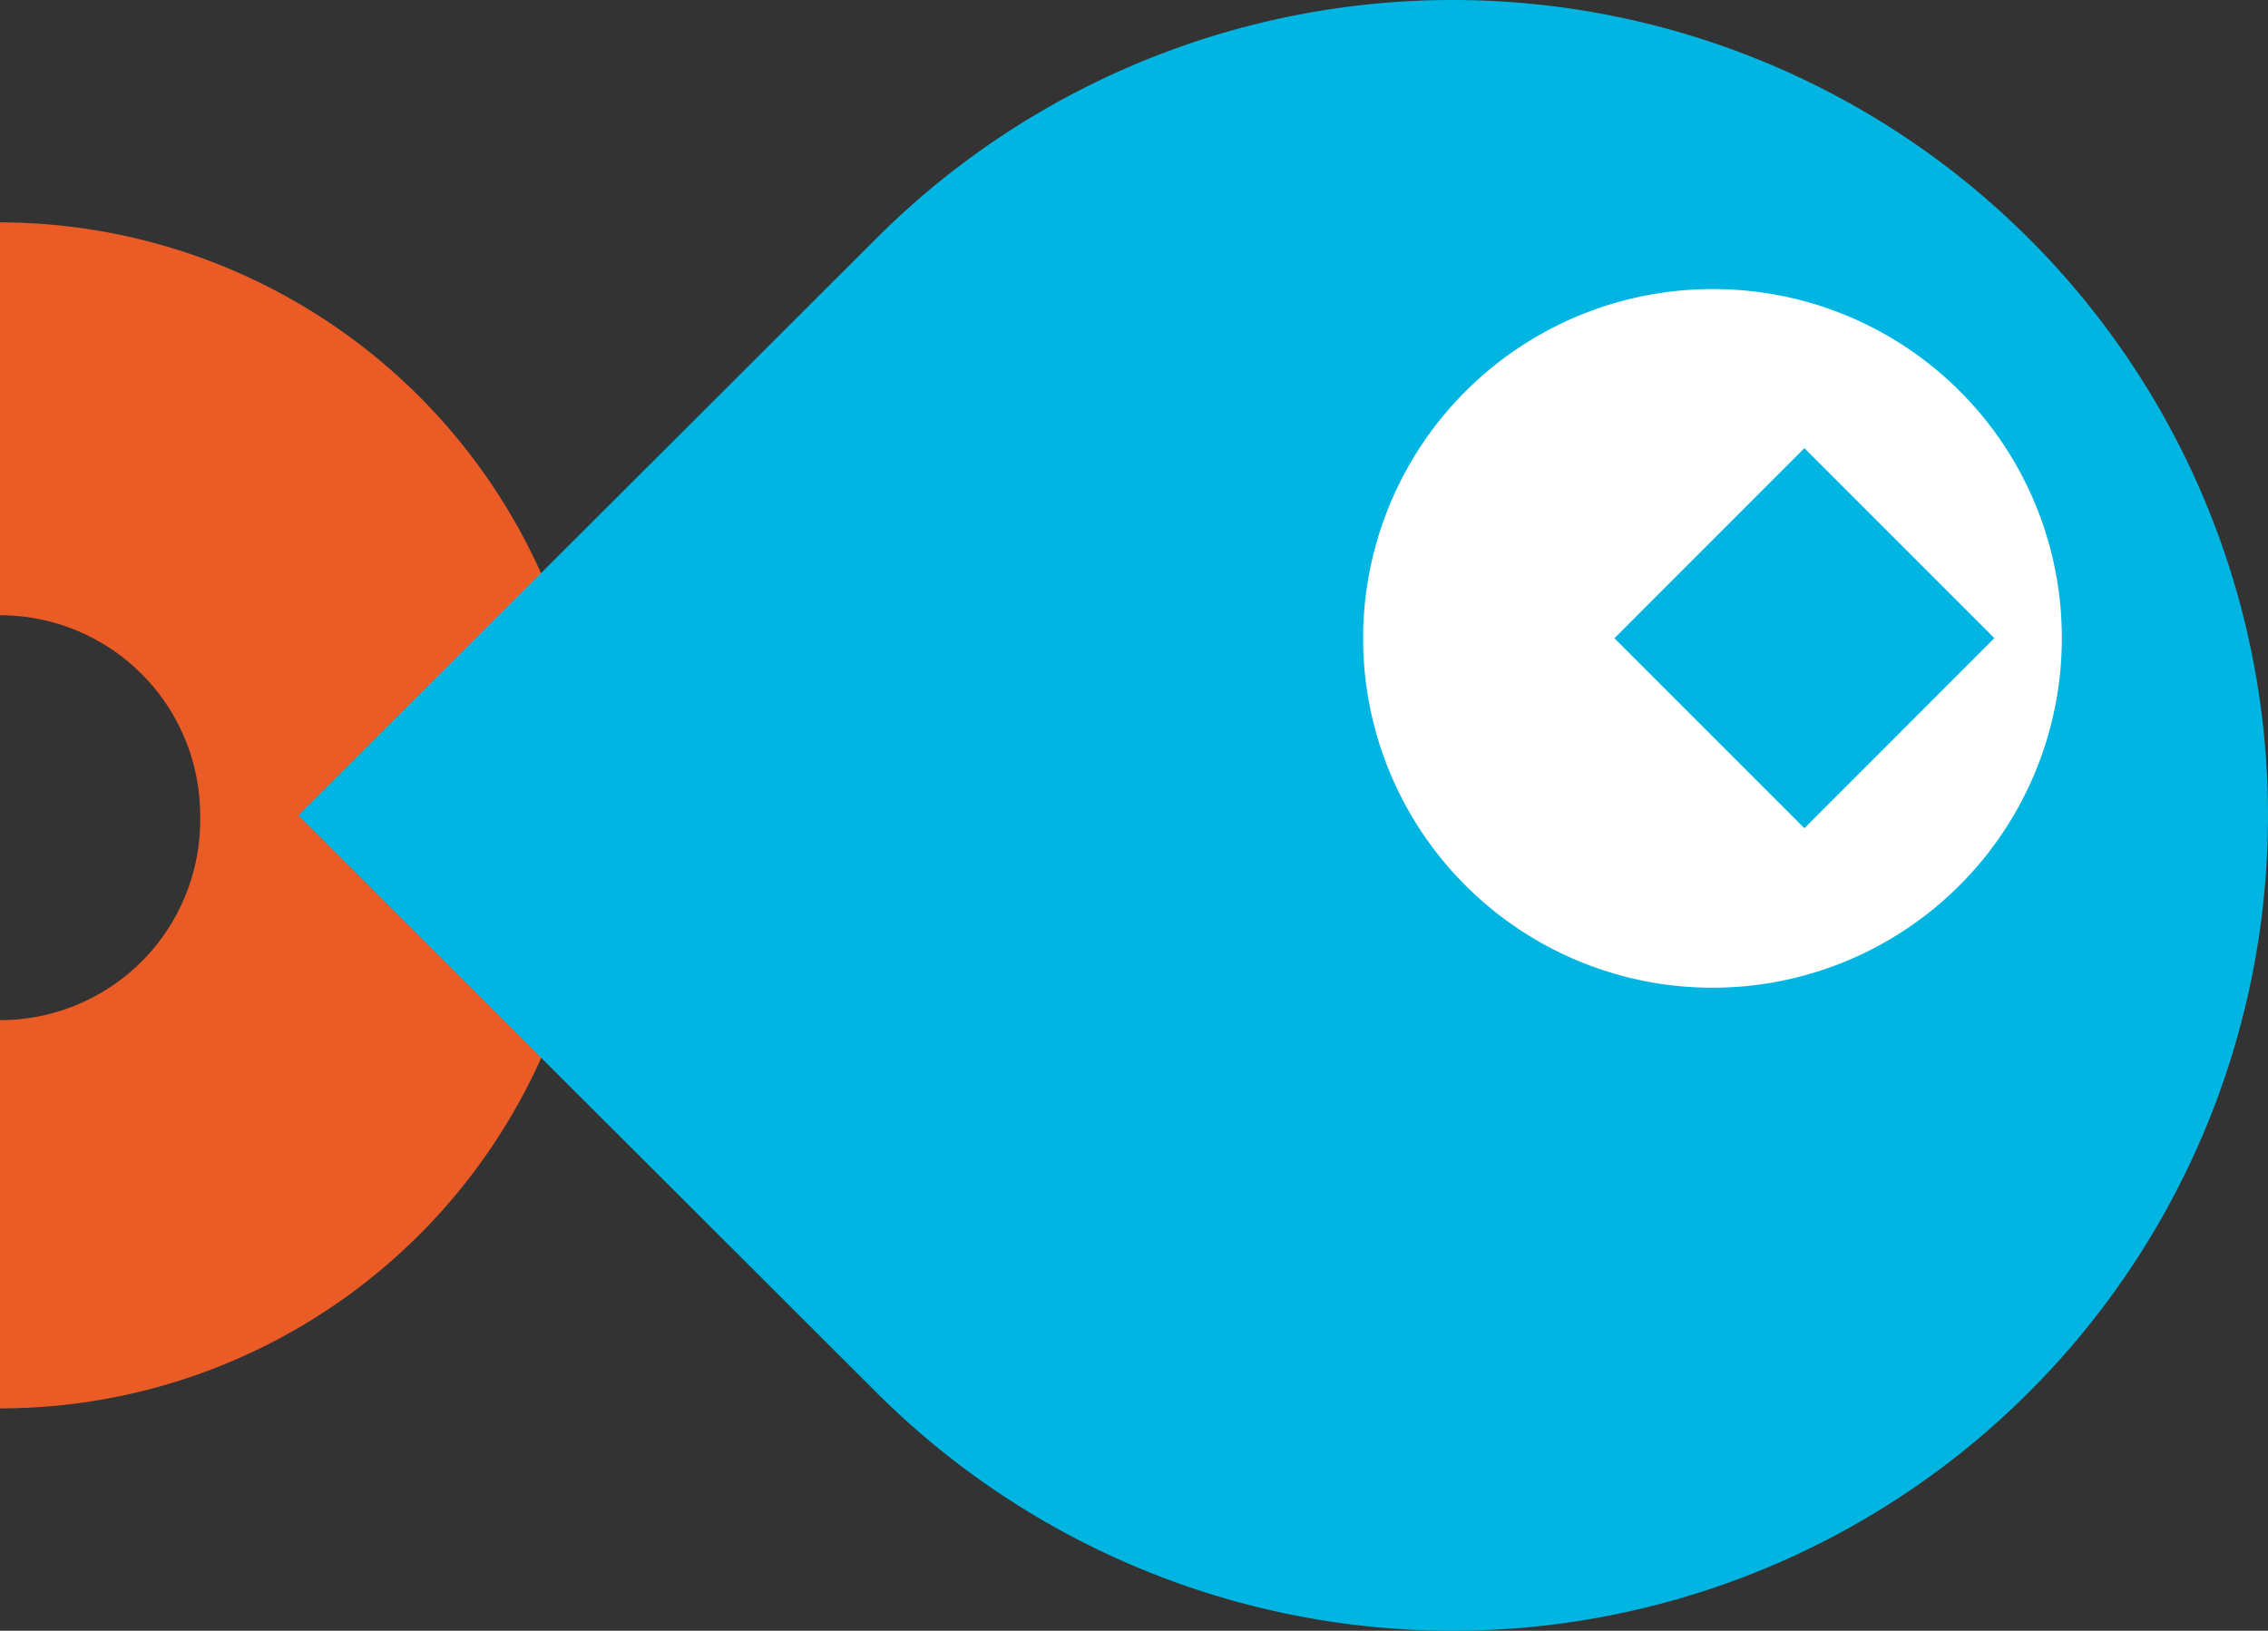 <?xml version="1.0" encoding="UTF-8"?> <svg xmlns="http://www.w3.org/2000/svg" preserveAspectRatio="xMidYMid meet" data-bbox="0 -0.01 24.475 17.6" viewBox="-9.442214121690995e-8 -0.01 24.475 17.6" data-type="color" role="img" style=""><rect x="-9.442214121690995e-8" y="-0.01" width="24.475" height="17.6" fill="#333333" stroke="none"/> <g> <g> <path d="M0 15.19a6.4 6.4 0 0 0 6.4-6.4A6.41 6.41 0 0 0 0 2.39v4.24a2.16 2.16 0 0 1 2.16 2.16A2.16 2.16 0 0 1 0 11z" fill="#eb5b25" data-color="1"></path> <path d="M9.44 15L3.22 8.79l6.22-6.21a8.8 8.8 0 1 1 0 12.42" fill="#00b5e2" data-color="2"></path> <path d="M22.25 6.88a3.77 3.77 0 1 1-3.76-3.77 3.76 3.76 0 0 1 3.76 3.77" fill="#ffffff" data-color="3"></path> <path fill="#00b5e2" d="M19.472 4.827l2.05 2.05-2.05 2.051-2.05-2.05 2.05-2.051z" data-color="2"></path> </g> </g> </svg> 